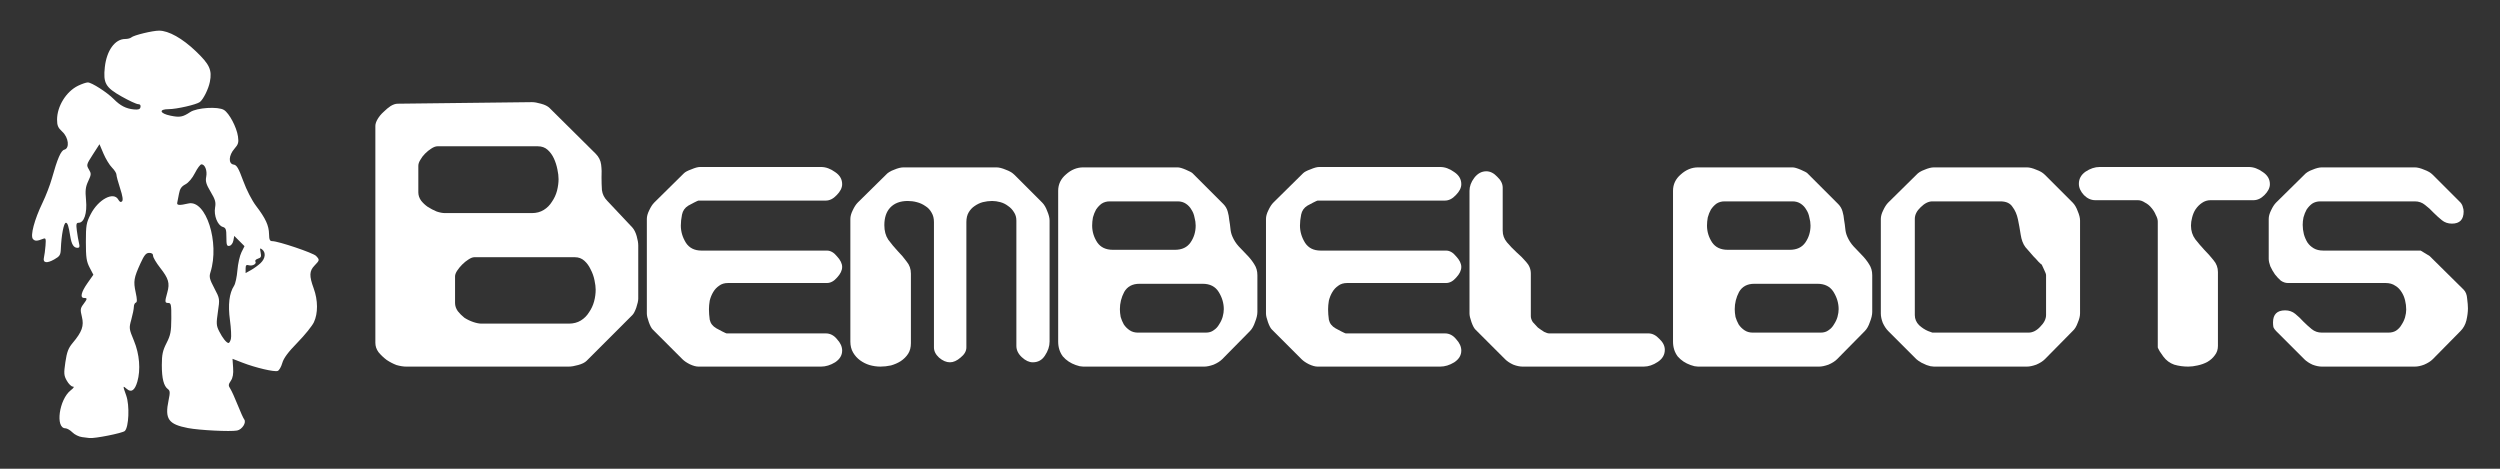 <?xml version="1.0" encoding="UTF-8" standalone="no"?>
<svg
   xmlns:dc="http://purl.org/dc/elements/1.1/"
   xmlns:cc="http://creativecommons.org/ns#"
   xmlns:rdf="http://www.w3.org/1999/02/22-rdf-syntax-ns#"
   xmlns:svg="http://www.w3.org/2000/svg"
   xmlns="http://www.w3.org/2000/svg"
   xmlns:sodipodi="http://sodipodi.sourceforge.net/DTD/sodipodi-0.dtd"
   xmlns:inkscape="http://www.inkscape.org/namespaces/inkscape"
   width="1600mm"
   height="300mm"
   id="svg2386"
   sodipodi:version="0.32"
   inkscape:version="1.0.2 (e86c870879, 2021-01-15)"
   sodipodi:docname="BembelNao_Bembelbots_white.svg"
   inkscape:output_extension="org.inkscape.output.svg.inkscape"
   version="1.1"
   viewBox="0 0 6047.252 1133.86">
  <rect x="0" y="0" width="6047.252" height="1133.86" fill="#333333" stroke="none"/>
  <defs
     id="defs3">
    <inkscape:perspective
       sodipodi:type="inkscape:persp3d"
       inkscape:vp_x="0 : 610.0165 : 1"
       inkscape:vp_y="0 : 1137.7792 : 0"
       inkscape:vp_z="846.61523 : 610.0165 : 1"
       inkscape:persp3d-origin="423.30761 : 410.4572 : 1"
       id="perspective2392" />
  </defs>
  <sodipodi:namedview
     inkscape:document-units="mm"
     id="base"
     pagecolor="#ffffff"
     bordercolor="#666666"
     borderopacity="1.0"
     inkscape:pageopacity="0"
     inkscape:pageshadow="2"
     inkscape:zoom="0.35"
     inkscape:cx="3641.4286"
     inkscape:cy="921.42857"
     inkscape:current-layer="layer1"
     showgrid="false"
     inkscape:window-width="2560"
     inkscape:window-height="1373"
     inkscape:window-x="0"
     inkscape:window-y="0"
     inkscape:showpageshadow="2"
     inkscape:pagecheckerboard="true"
     inkscape:deskcolor="#d1d1d1"
     inkscape:window-maximized="1"
     inkscape:document-rotation="0" />
  <g
     inkscape:label="Layer 1"
     inkscape:groupmode="layer"
     id="layer1">
    <path
       style="fill:#ffffff;fill-opacity:1;stroke:none;stroke-width:1.002;stroke-dasharray:none"
       d="m 198.419,1057.299 c -7.438,-0.889 -17.889,-6.022 -23.225,-11.408 -5.336,-5.386 -12.959,-9.823 -16.942,-9.862 -24.961,-0.241 -15.311,-69.842 12.737,-91.865 7.689,-6.038 9.304,-8.995 4.966,-9.093 -3.536,-0.08 -10.004,-6.498 -14.373,-14.263 -7.094,-12.608 -7.462,-17.406 -3.436,-44.862 3.578,-24.405 7.17,-33.915 17.418,-46.12 22.95,-27.332 27.97,-41.486 22.534,-63.531 -4.214,-17.087 -3.815,-20.544 3.488,-30.242 9.91,-13.159 10.179,-15.319 1.912,-15.319 -10.396,0 -7.244,-14.058 8.019,-35.766 l 14.353,-20.413 -9.075,-17.376 c -7.634,-14.618 -9.075,-24.433 -9.075,-61.831 0,-40.357 1.074,-46.549 11.657,-67.173 18.418,-35.894 55.45,-55.574 66.704,-35.448 3.255,5.822 6.133,7.204 9.095,4.37 2.962,-2.834 1.502,-12.778 -4.614,-31.425 -4.92,-15.003 -8.946,-30.055 -8.946,-33.449 0,-3.394 -4.857,-11.023 -10.793,-16.953 -5.936,-5.93 -15.155,-21.052 -20.485,-33.605 l -9.692,-22.823 -16.119,24.993 c -15.496,24.028 -15.865,25.417 -9.539,35.965 6.056,10.098 5.935,12.349 -1.511,28.267 -6.629,14.171 -7.597,22.514 -5.356,46.179 2.98,31.476 -4.621,54.625 -17.936,54.625 -5.6,0 -6.338,3.301 -4.29,19.196 1.36,10.558 3.723,24.198 5.252,30.31 2.089,8.352 1.212,11.114 -3.529,11.114 -9.447,0 -14.511,-8.08 -17.731,-28.289 -3.923,-24.623 -6.433,-32.331 -10.531,-32.331 -5.118,0 -10.893,29.935 -12.203,63.252 -0.579,14.731 -2.536,17.836 -16.049,25.467 -18.19,10.271 -28.015,8.381 -24.801,-4.772 1.234,-5.05 2.934,-17.924 3.778,-28.609 1.315,-16.644 0.555,-19.039 -5.306,-16.717 -15.186,6.016 -20.325,6.136 -25.137,0.586 -6.781,-7.82 3.633,-47.065 23.273,-87.703 8.057,-16.671 18.208,-43.04 22.558,-58.6 13.461,-48.146 21.902,-67.658 30.162,-69.725 13.337,-3.338 10.389,-29.402 -4.913,-43.432 -10.27,-9.417 -12.668,-14.94 -12.668,-29.175 0,-32.376 22.035,-67.979 50.748,-81.999 9.063,-4.425 19.682,-8.045 23.599,-8.045 9.333,0 46.817,24.078 62.889,40.397 15.701,15.942 29.616,23.083 48.503,24.89 11.23,1.074 14.929,-0.232 16.077,-5.677 0.956,-4.536 -1.101,-7.072 -5.735,-7.072 -3.974,0 -22.093,-8.402 -40.265,-18.672 -38.613,-21.822 -44.513,-32.203 -40.288,-70.891 4.388,-40.178 24.56,-68.05 49.25,-68.05 5.986,0 12.689,-1.725 14.895,-3.833 5.468,-5.224 51.363,-16.383 67.183,-16.334 23.08,0.071 56.045,18.537 88.695,49.685 33.599,32.052 39.72,45.42 34.047,74.359 -3.332,16.998 -15.768,42.046 -24.089,48.52 -8.088,6.292 -56.256,17.34 -75.602,17.34 -24.718,0 -21.81,10.374 4.417,15.758 22.596,4.638 29.608,3.359 47.82,-8.722 16.165,-10.724 67.52,-13.914 81.622,-5.071 12.848,8.057 30.631,41.666 33.817,63.914 2.113,14.752 0.843,19.198 -8.53,29.858 -14.127,16.068 -15.122,36.484 -1.871,38.356 7.396,1.045 11.805,8.561 23.09,39.361 8.173,22.306 21.075,47.407 31.159,60.62 23.005,30.143 30.959,47.413 31.319,68.003 0.238,13.606 1.848,17.166 7.768,17.176 14.713,0.025 99.041,28.451 105.889,35.693 9.051,9.572 8.924,10.401 -3.568,23.302 -12.764,13.182 -13.216,24.988 -2.111,55.226 10.518,28.64 10.695,60.501 0.456,82.076 -4.292,9.044 -22.183,31.159 -39.758,49.145 -22.638,23.167 -33.327,37.581 -36.663,49.437 -2.59,9.204 -7.57,17.786 -11.067,19.07 -8.053,2.958 -53.362,-7.65 -85.044,-19.91 l -24.278,-9.395 1.454,21.487 c 1.024,15.126 -0.625,24.524 -5.57,31.746 -6.051,8.839 -6.226,11.479 -1.262,19.069 3.169,4.845 11.177,22.449 17.796,39.12 6.619,16.671 13.714,32.38 15.768,34.91 6.082,7.491 -4.761,24.717 -17.07,27.12 -15.902,3.104 -91.396,-0.675 -118.793,-5.946 -47.483,-9.136 -56.458,-21.941 -46.994,-67.044 3.933,-18.742 3.698,-23.28 -1.397,-27.001 -10.286,-7.513 -14.951,-25.751 -14.908,-58.284 0.034,-25.43 2.095,-35.085 11.375,-53.285 9.722,-19.066 11.368,-27.543 11.571,-59.609 0.209,-32.993 -0.631,-37.382 -7.153,-37.382 -8.719,-10e-4 -8.953,-2.374 -2.507,-25.44 6.326,-22.636 3.12,-33.596 -17.512,-59.875 -9.311,-11.86 -16.93,-24.795 -16.93,-28.745 0,-4.785 -3.17,-7.145 -9.501,-7.072 -7.566,0.087 -11.839,5.23 -20.983,25.258 -16.024,35.099 -17.412,43.468 -11.629,70.13 3.706,17.085 3.806,23.82 0.371,24.915 -2.589,0.826 -4.73,5.442 -4.758,10.258 -0.028,4.816 -2.767,18.525 -6.087,30.463 -5.87,21.107 -5.693,22.535 6.384,51.632 13.396,32.276 16.491,70.086 8.102,98.991 -6.066,20.902 -14.609,26.821 -25.319,17.545 -10.111,-8.757 -10.145,-8.389 -1.502,15.888 8.425,23.664 6.31,76.358 -3.44,85.689 -5.415,5.182 -73.978,18.811 -85.766,17.049 -2.322,-0.347 -10.308,-1.359 -17.746,-2.247 z M 558.511,819.997 c 1.421,-5.419 0.402,-25.919 -2.264,-45.555 -5.093,-37.506 -1.77,-65.237 9.979,-83.263 3.168,-4.86 6.793,-21.678 8.055,-37.372 1.262,-15.694 5.639,-35.247 9.726,-43.45 l 7.431,-14.915 -12.397,-12.414 -12.397,-12.414 -2.144,11.359 c -1.227,6.5 -5.291,11.939 -9.501,12.715 -6.275,1.157 -7.357,-1.916 -7.357,-20.895 0,-19.026 -1.28,-22.64 -8.831,-24.934 -12.496,-3.796 -21.928,-27.601 -18.54,-46.792 2.288,-12.958 0.49,-19.352 -10.706,-38.081 -10.816,-18.093 -12.922,-25.232 -10.734,-36.395 2.895,-14.767 -3.007,-30.204 -11.511,-30.106 -2.821,0.033 -9.88,9.45 -15.686,20.928 -6.421,12.693 -15.494,23.473 -23.16,27.515 -9.494,5.006 -13.308,10.562 -15.458,22.516 -1.57,8.729 -3.499,18.599 -4.287,21.933 -1.504,6.363 5.459,6.834 26.843,1.813 42.716,-10.028 76.291,94.599 53.465,166.607 -3.461,10.917 -2.067,16.619 9.351,38.267 13.351,25.312 13.394,25.595 8.725,57.194 -4.182,28.304 -3.847,33.429 3.08,47.152 8.283,16.407 17.592,28.035 22.646,28.286 1.698,0.085 4.249,-4.28 5.671,-9.7 z m 71.873,-183.672 c 11.518,-10.937 13.198,-25.343 3.825,-32.788 -5.457,-4.334 -5.979,-3.342 -3.78,7.181 2.101,10.053 0.971,12.69 -6.398,14.929 -4.922,1.495 -7.728,4.609 -6.236,6.921 3.688,5.711 -7.195,11.712 -16.315,8.996 -5.744,-1.711 -7.39,0.16 -7.39,8.403 v 10.604 l 13.068,-7.301 c 7.187,-4.015 17.638,-11.641 23.225,-16.945 z"
       id="path2384" />
    <g
       aria-label="Bembelbots"
       id="text900"
       style="font-size:944.882px;line-height:1349.84px;font-family:'Chintzy CPU BRK';-inkscape-font-specification:'Chintzy CPU BRK';text-align:center;letter-spacing:0px;word-spacing:0px;writing-mode:lr-tb;text-anchor:middle;fill:#ffffff;fill-opacity:1;stroke:none;stroke-width:1.002;stroke-linecap:butt;stroke-linejoin:miter;stroke-dasharray:none;stroke-opacity:1">
      <path
         d="m 1286.858,247.087 q 8.504,0 21.732,3.78 14.173,3.78 20.787,10.394 l 111.496,110.551 q 11.339,11.339 13.228,26.457 1.89,15.118 0.945,31.181 0,15.118 0.945,30.236 1.89,15.118 13.228,26.457 l 60.472,64.252 q 6.614,7.559 10.394,20.787 3.78,13.228 3.78,22.677 v 128.504 q 0,7.559 -4.724,21.732 -4.724,13.228 -9.449,17.953 l -110.551,110.551 q -6.614,6.614 -20.787,10.394 -13.228,3.78 -22.677,3.78 H 982.606 q -10.394,0 -23.622,-3.78 -12.283,-4.724 -23.622,-12.283 -11.339,-8.504 -19.843,-18.898 -7.559,-10.394 -7.559,-22.677 V 304.725 q 0,-7.559 5.669,-17.008 5.669,-9.449 14.173,-17.008 8.504,-8.504 17.008,-14.173 9.449,-5.669 17.008,-5.669 z m 154.016,453.543 q 0,-9.449 -2.835,-22.677 -2.835,-14.173 -9.449,-26.457 -5.669,-12.283 -15.118,-20.787 -9.449,-8.504 -22.677,-8.504 h -243.78 q -5.669,0 -14.173,5.669 -7.559,4.724 -15.118,12.283 -6.614,6.614 -12.283,15.118 -4.724,7.559 -4.724,13.228 v 64.252 q 0,10.394 6.614,19.843 6.614,8.504 16.063,16.063 10.394,6.614 21.732,10.394 11.339,3.78 19.843,3.78 h 210.709 q 17.008,0 29.291,-7.559 12.283,-7.559 19.843,-19.843 8.504,-12.283 12.283,-26.457 3.78,-14.173 3.78,-28.346 z m -89.764,-267.402 q 0,-10.394 -2.835,-23.622 -2.835,-14.173 -8.504,-26.457 -5.669,-12.283 -15.118,-20.787 -9.449,-8.504 -23.622,-8.504 h -242.835 q -6.614,0 -15.118,5.669 -7.559,4.724 -15.118,12.283 -6.614,6.614 -11.339,15.118 -4.724,7.559 -4.724,14.173 v 64.252 q 0,10.394 6.614,19.843 6.614,8.504 16.063,15.118 10.394,6.614 21.732,11.339 11.339,3.78 19.843,3.78 h 210.709 q 16.063,0 28.346,-7.559 12.283,-7.559 19.843,-19.843 8.504,-12.283 12.284,-26.457 3.78,-15.118 3.78,-28.346 z"
         style="font-size:944.882px;fill:#ffffff;fill-opacity:1;stroke:none;stroke-width:1.002;stroke-dasharray:none"
         id="path922" />
      <path
         d="m 2037.094,445.512 q 0,13.228 -13.228,26.457 -12.284,13.228 -26.457,13.228 h -308.032 q -0.945,0 -10.394,4.724 -9.449,4.724 -14.173,7.559 -12.284,7.559 -15.118,21.732 -2.835,14.173 -2.835,26.457 0,21.732 12.284,41.575 12.284,18.898 37.795,18.898 h 303.307 q 13.228,0 24.567,14.173 12.284,13.228 12.284,25.512 0,12.283 -12.284,25.512 -11.338,13.228 -24.567,13.228 h -239.055 q -13.228,0 -21.732,6.614 -8.504,5.669 -14.173,15.118 -5.669,9.449 -8.504,20.787 -1.89,11.339 -1.89,20.787 0,12.283 1.89,25.512 2.835,13.228 16.063,20.787 4.724,2.835 14.173,7.559 9.449,4.724 10.394,4.724 h 240 q 16.063,0 27.401,14.173 12.284,13.228 12.284,27.402 0,17.008 -17.008,28.346 -17.008,10.394 -34.016,10.394 h -296.693 q -8.504,0 -20.787,-5.669 -11.339,-5.669 -17.953,-12.283 l -71.811,-71.811 q -4.724,-4.724 -9.449,-17.953 -4.724,-13.228 -4.724,-20.787 V 529.607 q 0,-9.449 5.669,-20.787 5.669,-12.283 12.284,-18.898 l 71.811,-70.866 q 4.724,-4.724 17.953,-9.449 13.228,-5.669 20.787,-5.669 h 292.913 q 17.008,0 34.016,12.283 17.008,11.339 17.008,29.291 z"
         style="font-size:944.882px;fill:#ffffff;fill-opacity:1;stroke:none;stroke-width:1.002;stroke-dasharray:none"
         id="path924" />
      <path
         d="m 2498.197,876.379 q -13.228,0 -26.457,-12.283 -13.228,-12.283 -13.228,-27.402 V 533.386 q 0,-11.339 -5.669,-19.843 -5.669,-9.449 -14.173,-15.118 -8.504,-6.614 -18.898,-9.449 -10.394,-2.835 -19.843,-2.835 -11.339,0 -22.677,2.835 -10.394,2.835 -19.843,9.449 -8.504,5.669 -14.173,15.118 -5.669,9.449 -5.669,23.622 v 303.307 q 0,13.228 -14.173,24.567 -13.228,11.339 -25.512,11.339 -13.228,0 -26.457,-11.339 -12.284,-11.339 -12.284,-24.567 V 537.166 q 0,-13.228 -5.669,-22.677 -5.669,-10.394 -15.118,-16.063 -9.449,-6.614 -20.787,-9.449 -10.394,-2.835 -21.732,-2.835 -27.401,0 -42.52,16.063 -14.173,15.118 -14.173,42.52 0,20.787 9.449,34.961 10.394,14.173 22.677,27.402 12.284,12.283 21.732,25.512 10.394,12.283 10.394,29.291 v 168.189 q 0,15.118 -6.614,25.512 -6.614,10.394 -17.953,17.953 -10.394,6.614 -23.622,10.394 -13.228,2.835 -25.512,2.835 -13.228,0 -26.457,-3.78 -12.284,-3.78 -22.677,-11.339 -10.394,-7.559 -17.008,-18.898 -6.614,-11.339 -6.614,-26.457 V 529.607 q 0,-9.449 5.669,-20.787 5.669,-12.283 12.283,-18.898 l 68.032,-67.087 q 6.614,-7.559 19.843,-12.283 13.228,-5.669 22.677,-5.669 h 224.882 q 9.449,0 22.677,5.669 13.228,4.724 20.787,12.283 l 67.087,67.087 q 7.559,7.559 12.283,20.787 5.669,13.228 5.669,22.677 V 826.3 q 0,17.008 -11.339,34.016 -10.394,16.063 -29.291,16.063 z"
         style="font-size:944.882px;fill:#ffffff;fill-opacity:1;stroke:none;stroke-width:1.002;stroke-dasharray:none"
         id="path926" />
      <path
         d="m 2602.133,882.993 q -18.898,-6.614 -31.181,-20.787 -11.339,-15.118 -11.339,-35.906 V 461.575 q 0,-23.622 18.898,-39.685 18.898,-17.008 41.575,-17.008 h 228.661 q 6.614,0 19.843,5.669 13.228,5.669 16.063,8.504 l 74.646,74.646 q 7.559,7.559 10.394,17.953 2.835,9.449 3.78,20.787 1.89,10.394 2.835,20.787 0.945,10.394 4.724,18.898 5.669,13.228 15.118,23.622 10.394,10.394 19.843,20.787 10.394,10.394 17.953,22.677 7.559,11.339 7.559,26.457 v 88.819 q 0,10.394 -5.669,24.567 -4.724,14.173 -12.284,21.732 l -67.087,68.032 q -7.559,7.559 -20.787,13.228 -13.228,4.724 -22.677,4.724 h -292.913 q -1.89,0 -8.504,-0.945 -6.614,-1.89 -9.449,-2.835 z m 106.772,-135.118 q 0,8.504 1.89,18.898 2.835,9.449 7.559,17.953 5.669,8.504 14.173,14.173 8.504,5.669 19.843,5.669 h 164.41 q 11.339,0 18.898,-5.669 8.504,-5.669 13.228,-14.173 5.669,-8.504 8.504,-17.953 2.835,-10.394 2.835,-18.898 0,-21.732 -12.283,-41.575 -12.284,-19.843 -38.74,-19.843 h -153.071 q -25.512,0 -36.85,19.843 -10.394,19.843 -10.394,41.575 z m -67.087,-202.205 q 0,21.732 12.284,40.63 12.283,17.953 37.795,17.953 h 150.236 q 25.512,0 37.795,-17.953 12.283,-17.953 12.283,-40.63 0,-9.449 -2.835,-19.843 -1.89,-10.394 -7.559,-18.898 -4.724,-8.504 -13.228,-14.173 -8.504,-5.669 -19.843,-5.669 h -164.41 q -11.339,0 -19.843,5.669 -7.559,5.669 -13.228,14.173 -4.724,8.504 -7.559,18.898 -1.89,10.394 -1.89,19.843 z"
         style="font-size:944.882px;fill:#ffffff;fill-opacity:1;stroke:none;stroke-width:1.002;stroke-dasharray:none"
         id="path928" />
      <path
         d="m 3534.731,445.512 q 0,13.228 -13.228,26.457 -12.284,13.228 -26.457,13.228 h -308.031 q -0.945,0 -10.394,4.724 -9.449,4.724 -14.173,7.559 -12.283,7.559 -15.118,21.732 -2.835,14.173 -2.835,26.457 0,21.732 12.283,41.575 12.284,18.898 37.795,18.898 h 303.307 q 13.228,0 24.567,14.173 12.284,13.228 12.284,25.512 0,12.283 -12.284,25.512 -11.339,13.228 -24.567,13.228 h -239.055 q -13.228,0 -21.732,6.614 -8.504,5.669 -14.173,15.118 -5.669,9.449 -8.504,20.787 -1.89,11.339 -1.89,20.787 0,12.283 1.89,25.512 2.835,13.228 16.063,20.787 4.724,2.835 14.173,7.559 9.449,4.724 10.394,4.724 h 240 q 16.063,0 27.402,14.173 12.284,13.228 12.284,27.402 0,17.008 -17.008,28.346 -17.008,10.394 -34.016,10.394 h -296.693 q -8.504,0 -20.787,-5.669 -11.339,-5.669 -17.953,-12.283 l -71.811,-71.811 q -4.724,-4.724 -9.449,-17.953 -4.724,-13.228 -4.724,-20.787 V 529.607 q 0,-9.449 5.669,-20.787 5.669,-12.283 12.284,-18.898 l 71.811,-70.866 q 4.724,-4.724 17.953,-9.449 13.228,-5.669 20.787,-5.669 h 292.913 q 17.008,0 34.016,12.283 17.008,11.339 17.008,29.291 z"
         style="font-size:944.882px;fill:#ffffff;fill-opacity:1;stroke:none;stroke-width:1.002;stroke-dasharray:none"
         id="path930" />
      <path
         d="m 3595.204,414.331 q 14.173,0 26.457,13.228 13.228,12.283 13.228,26.457 v 103.937 q 0,16.063 10.394,28.346 10.394,12.283 22.677,23.622 13.228,11.339 23.622,23.622 11.339,12.283 11.339,28.346 v 102.992 q 0,6.614 4.724,14.173 5.669,6.614 12.283,13.228 7.559,5.669 15.118,10.394 7.559,3.78 12.283,3.78 h 240 q 14.173,0 26.457,13.228 13.228,12.283 13.228,26.457 0,17.953 -17.008,29.291 -17.008,11.339 -34.016,11.339 h -292.913 q -10.394,0 -22.677,-4.724 -12.284,-5.669 -19.843,-13.228 l -71.811,-71.811 q -4.724,-4.724 -9.449,-17.953 -4.724,-13.228 -4.724,-20.787 V 461.575 q 0,-16.063 11.339,-31.181 12.283,-16.063 29.291,-16.063 z"
         style="font-size:944.882px;fill:#ffffff;fill-opacity:1;stroke:none;stroke-width:1.002;stroke-dasharray:none"
         id="path932" />
      <path
         d="m 4089.377,882.993 q -18.898,-6.614 -31.181,-20.787 -11.339,-15.118 -11.339,-35.906 V 461.575 q 0,-23.622 18.898,-39.685 18.898,-17.008 41.575,-17.008 h 228.661 q 6.614,0 19.843,5.669 13.228,5.669 16.063,8.504 l 74.646,74.646 q 7.559,7.559 10.394,17.953 2.835,9.449 3.78,20.787 1.89,10.394 2.835,20.787 0.945,10.394 4.724,18.898 5.669,13.228 15.118,23.622 10.394,10.394 19.843,20.787 10.394,10.394 17.953,22.677 7.559,11.339 7.559,26.457 v 88.819 q 0,10.394 -5.669,24.567 -4.724,14.173 -12.284,21.732 l -67.087,68.032 q -7.559,7.559 -20.787,13.228 -13.228,4.724 -22.677,4.724 h -292.913 q -1.89,0 -8.504,-0.945 -6.614,-1.89 -9.449,-2.835 z m 106.772,-135.118 q 0,8.504 1.89,18.898 2.835,9.449 7.559,17.953 5.669,8.504 14.173,14.173 8.504,5.669 19.843,5.669 h 164.409 q 11.339,0 18.898,-5.669 8.504,-5.669 13.228,-14.173 5.669,-8.504 8.504,-17.953 2.835,-10.394 2.835,-18.898 0,-21.732 -12.283,-41.575 -12.284,-19.843 -38.74,-19.843 h -153.071 q -25.512,0 -36.85,19.843 -10.394,19.843 -10.394,41.575 z M 4129.062,545.67 q 0,21.732 12.283,40.63 12.284,17.953 37.795,17.953 h 150.236 q 25.512,0 37.795,-17.953 12.284,-17.953 12.284,-40.63 0,-9.449 -2.835,-19.843 -1.89,-10.394 -7.559,-18.898 -4.724,-8.504 -13.228,-14.173 -8.504,-5.669 -19.843,-5.669 h -164.409 q -11.339,0 -19.843,5.669 -7.559,5.669 -13.228,14.173 -4.724,8.504 -7.559,18.898 -1.89,10.394 -1.89,19.843 z"
         style="font-size:944.882px;fill:#ffffff;fill-opacity:1;stroke:none;stroke-width:1.002;stroke-dasharray:none"
         id="path934" />
      <path
         d="m 4660.085,882.993 q -2.835,-0.945 -12.284,-5.669 -9.449,-5.669 -12.283,-8.504 l -68.031,-68.032 q -7.559,-7.559 -13.228,-19.843 -4.724,-12.283 -4.724,-22.677 V 529.607 q 0,-9.449 5.669,-20.787 5.669,-12.283 12.284,-18.898 l 68.031,-67.087 q 6.614,-7.559 19.843,-12.283 13.228,-5.669 22.677,-5.669 h 224.882 q 9.449,0 22.677,5.669 13.228,4.724 20.787,12.283 l 67.087,67.087 q 7.559,7.559 12.283,20.787 5.669,13.228 5.669,22.677 v 224.882 q 0,9.449 -5.669,22.677 -4.724,13.228 -12.283,19.843 l -67.087,68.032 q -7.559,7.559 -20.787,13.228 -13.228,4.724 -22.677,4.724 H 4678.038 q -1.89,0 -8.504,-0.945 -6.614,-1.89 -9.449,-2.835 z m 3.78,-82.205 q 1.89,0.945 10.394,3.78 h 232.441 q 15.118,0 28.346,-14.173 14.173,-14.173 14.173,-28.346 v -96.378 q 0,-3.78 -4.724,-13.228 -4.724,-10.394 -5.669,-12.283 -1.89,-0.945 -7.559,-6.614 -5.669,-6.614 -13.228,-14.173 -6.614,-7.559 -12.284,-14.173 -5.669,-6.614 -6.614,-7.559 -8.504,-11.339 -11.338,-30.236 -2.835,-18.898 -6.614,-36.85 -3.78,-17.953 -13.228,-30.236 -8.504,-13.228 -29.291,-13.228 h -164.41 q -14.173,0 -28.346,14.173 -14.173,13.228 -14.173,28.346 v 232.441 q 0,14.173 10.394,24.567 10.394,9.449 21.732,14.173 z"
         style="font-size:944.882px;fill:#ffffff;fill-opacity:1;stroke:none;stroke-width:1.002;stroke-dasharray:none"
         id="path936" />
      <path
         d="m 5028.587,444.568 q 0,-17.953 16.063,-29.291 17.008,-11.339 34.016,-11.339 h 360.945 q 17.008,0 34.016,12.283 17.008,11.339 17.008,29.291 0,13.228 -13.228,26.457 -12.283,12.283 -26.457,12.283 h -103.937 q -11.339,0 -20.787,6.614 -8.504,5.669 -15.118,15.118 -5.669,8.504 -8.504,19.843 -2.835,10.394 -2.835,19.843 0,18.898 10.394,33.071 10.394,13.228 21.732,25.512 12.284,12.283 22.677,25.512 10.394,12.283 10.394,28.346 v 178.583 q 0,13.228 -7.559,22.677 -6.614,9.449 -17.953,16.063 -10.394,5.669 -23.622,8.504 -12.284,2.835 -22.677,2.835 -17.953,0 -34.016,-4.724 -16.063,-5.669 -26.457,-19.843 -2.835,-4.724 -8.504,-12.283 -4.724,-8.504 -4.724,-9.449 V 536.221 q 0,-7.559 -4.724,-16.063 -3.78,-9.449 -10.394,-17.008 -6.614,-8.504 -16.063,-13.228 -8.504,-5.669 -17.008,-5.669 h -102.992 q -15.118,0 -27.402,-12.283 -12.283,-13.228 -12.283,-27.402 z"
         style="font-size:944.882px;fill:#ffffff;fill-opacity:1;stroke:none;stroke-width:1.002;stroke-dasharray:none"
         id="path938" />
      <path
         d="m 5498.192,780.001 q 0,-29.291 29.291,-29.291 14.173,0 24.567,8.504 10.394,8.504 19.843,18.898 9.449,9.449 19.843,17.953 10.394,8.504 24.567,8.504 h 160.63 q 11.339,0 18.898,-4.724 8.504,-5.669 13.228,-14.173 5.669,-8.504 8.504,-17.953 2.835,-10.394 2.835,-18.898 0,-11.339 -2.835,-22.677 -2.835,-11.339 -8.504,-19.843 -5.669,-9.449 -15.118,-15.118 -9.449,-6.614 -23.622,-6.614 h -236.22 q -8.504,0 -17.008,-5.669 -7.559,-6.614 -14.173,-15.118 -6.614,-9.449 -11.339,-19.843 -3.78,-10.394 -3.78,-17.953 v -96.378 q 0,-9.449 5.669,-20.787 5.669,-12.283 12.284,-18.898 l 68.031,-67.087 q 6.614,-7.559 19.843,-12.283 13.228,-5.669 22.677,-5.669 h 224.882 q 9.449,0 22.677,5.669 13.228,4.724 20.788,12.283 l 67.087,67.087 q 4.724,5.669 5.669,11.339 1.89,4.724 1.89,10.394 0,29.291 -28.346,29.291 -14.173,0 -24.567,-8.504 -10.394,-8.504 -19.843,-17.953 -9.449,-10.394 -20.787,-18.898 -10.394,-8.504 -24.567,-8.504 h -228.661 q -11.339,0 -19.843,5.669 -7.559,5.669 -13.228,14.173 -4.724,8.504 -7.559,18.898 -1.89,9.449 -1.89,17.953 0,11.339 2.835,22.677 2.835,10.394 8.504,19.843 5.669,8.504 15.118,14.173 9.449,5.669 23.622,5.669 h 235.276 l 21.732,13.228 82.205,81.26 q 7.559,7.559 8.504,21.732 1.89,14.173 1.89,23.622 0,13.228 -3.78,29.291 -3.78,15.118 -14.173,25.512 l -67.087,68.032 q -7.559,7.559 -20.788,13.228 -12.283,4.724 -22.677,4.724 h -224.882 q -10.394,0 -22.677,-4.724 -12.284,-5.669 -19.843,-13.228 l -68.031,-68.032 q -4.724,-4.724 -6.614,-9.449 -0.945,-5.669 -0.945,-11.339 z"
         style="font-size:944.882px;fill:#ffffff;fill-opacity:1;stroke:none;stroke-width:1.002;stroke-dasharray:none"
         id="path940" />
    </g>
  </g>
</svg>
